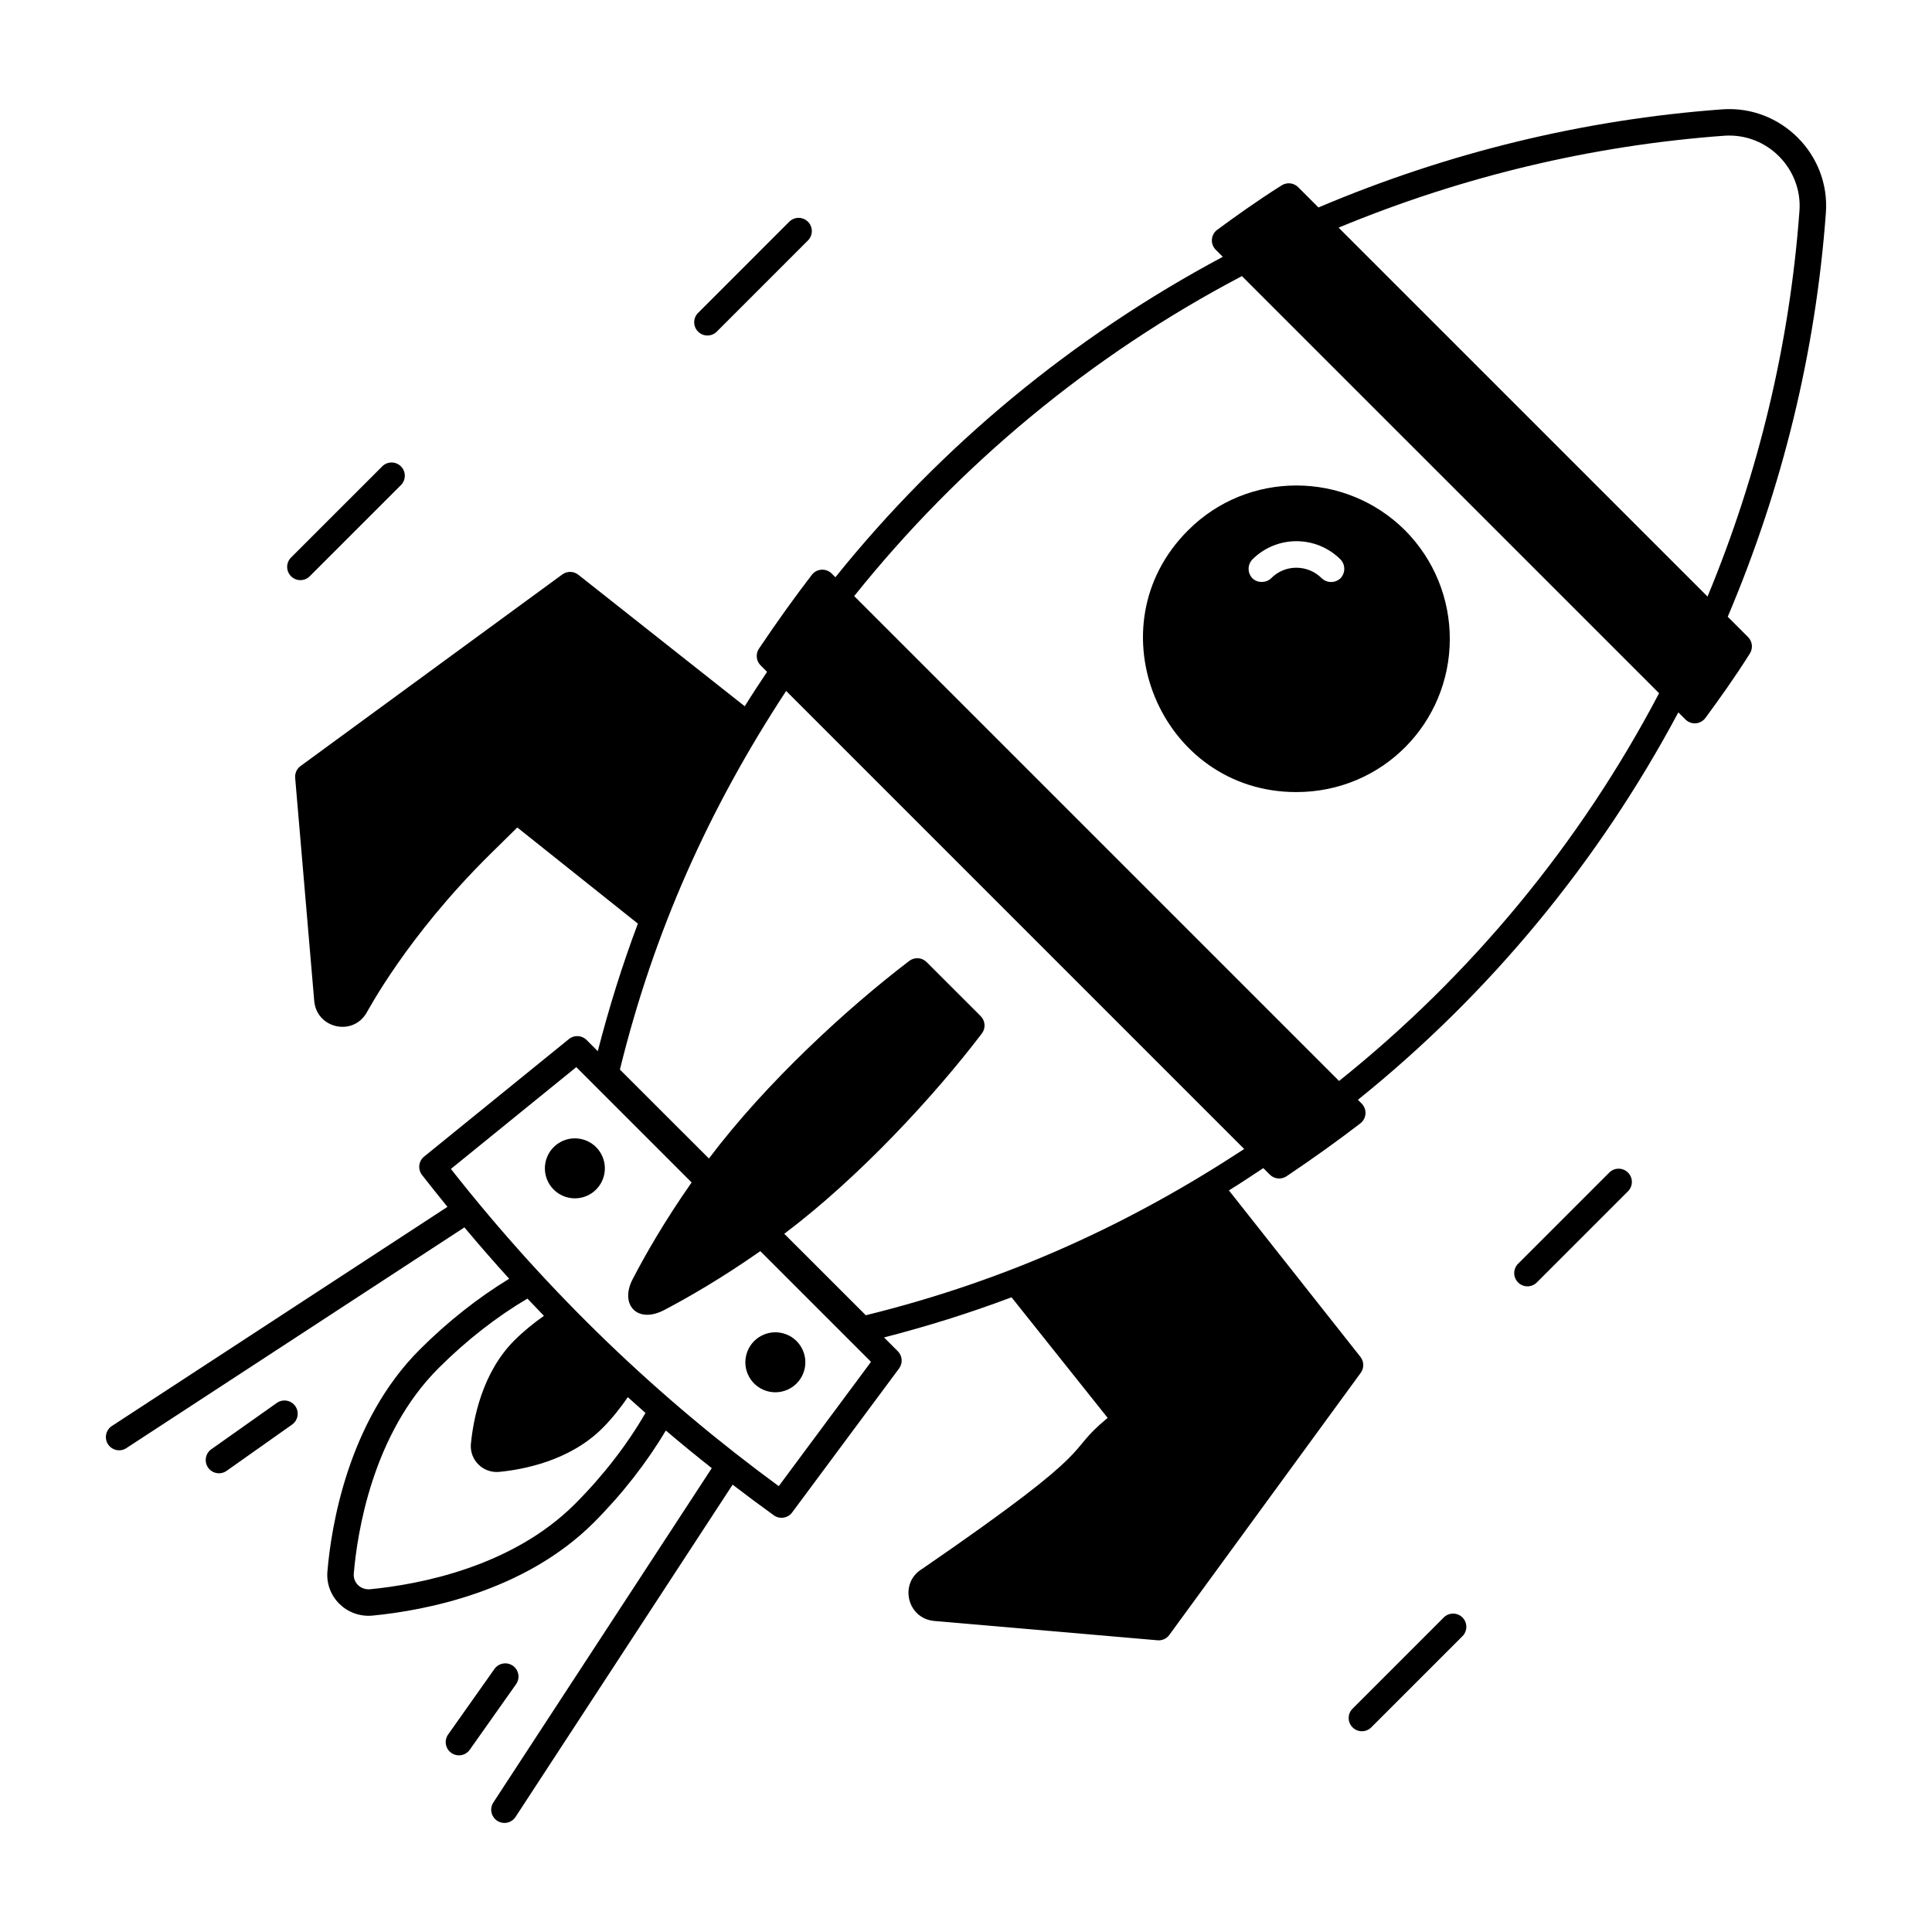 <?xml version="1.0" encoding="UTF-8"?>
<svg width="1200pt" height="1200pt" version="1.1" viewBox="0 0 1200 1200" xmlns="http://www.w3.org/2000/svg">
 <path d="m900.5 396.8c0-24.492-9.367-48.82-27.781-67.395-37.316-37.152-97.809-37.152-134.79 0-59.938 59.672-17.266 162.57 67.23 162.57 53.715 0 95.344-43.117 95.344-95.18zm-122.63-37.645c-3.121-3.289-3.121-8.383 0-11.672 15.125-15.121 39.617-15.121 54.742 0 3.121 3.289 3.121 8.383 0 11.672-3.285 3.125-8.383 3.125-11.672 0-8.711-8.711-22.852-8.711-31.398 0-2.981 2.984-8.492 3.176-11.672 0z"/>
 <path d="m78.477 899.46 209.98-137.11c9.137 10.922 18.402 21.543 27.812 31.906-19.066 11.621-38.066 26.492-55.426 43.852-45.141 44.949-55.223 111.33-57.453 137.71-1.469 15.859 11.773 28.98 27.707 27.684 32.941-3.172 94.617-14.875 137.51-57.598 17.961-17.957 33.211-37.633 44.957-57.391 9.32 7.922 18.84 15.711 28.531 23.383l-135.66 207.65c-3.598 5.523 0.457 12.715 6.887 12.715 2.68 0 5.297-1.309 6.887-3.723l134.84-206.39c8.402 6.449 16.93 12.793 25.559 19.023 3.684 2.652 8.754 1.82 11.398-1.75 9.031-12.086 65.164-87.738 66.41-89.422 2.441-3.273 2.117-7.844-0.77-10.723l-8.555-8.562c26.633-6.859 53.18-15.125 79.191-24.945l59.715 74.902c-28.715 23.605 0.246 14.445-115.21 93.789-14.5 8.641-9.477 30.77 7.449 32.348l138.73 12c0.242 0.023 0.465 0.031 0.707 0.031 2.617 0 5.09-1.242 6.629-3.371l118.86-162.75c2.184-2.977 2.102-7.047-0.176-9.945l-81.688-103.39c7.238-4.457 14.293-9.164 21.367-13.848l4.039 4.043c2.812 2.812 7.18 3.176 10.402 1.012 16.758-11.27 31.754-22.016 45.832-32.844 3.93-3.023 4.309-8.824 0.801-12.328l-2.312-2.316c81.762-65.754 149.35-147.55 199.02-240.64l4.398 4.398c3.496 3.516 9.418 3.164 12.426-0.938 7.898-10.73 18.172-24.988 27.629-40.059 2.039-3.25 1.559-7.473-1.156-10.176l-12.613-12.613c34.008-80.176 54.613-164.46 60.965-250.9 2.664-36.363-27.965-66.848-64.262-64.27-86.484 6.348-170.77 26.961-250.92 60.949l-12.609-12.605c-2.731-2.723-6.934-3.188-10.176-1.156-15.105 9.48-29.344 19.738-40.051 27.609-4.055 2.965-4.523 8.875-0.945 12.434l4.379 4.379c-93.078 49.668-174.88 117.26-240.63 199.02l-2.297-2.297c-3.414-3.414-9.242-3.203-12.328 0.793-10.738 13.965-21.496 28.961-32.844 45.848-2.184 3.258-1.766 7.617 1.012 10.395l4.016 4.016c-4.684 7.082-9.395 14.141-13.859 21.387l-103.38-81.691c-2.875-2.289-6.969-2.367-9.938-0.184l-162.59 119.01c-2.328 1.695-3.578 4.473-3.34 7.328l11.848 138.62c1.551 16.934 23.578 21.973 32.297 7.656 1.152-1.68 24.875-47.336 76.652-98.543l17.176-16.91 74.891 59.719c-9.766 25.918-18.016 52.473-24.898 79.223l-6.949-6.949c-2.969-2.984-7.707-3.234-10.996-0.57l-89.918 72.984c-3.469 2.816-4.047 7.891-1.316 11.414 5.242 6.762 10.523 13.301 15.809 19.816l-208.43 136.11c-3.805 2.481-4.863 7.57-2.391 11.375 2.551 3.879 7.668 4.824 11.383 2.383zm992.53-815.17c27.219-1.773 48.566 21.098 46.668 46.676-6.055 82.441-25.328 162.89-57.09 239.57l-229.16-229.15c76.66-31.754 157.12-51.035 239.58-57.09zm-714.01 849.98c-39.25 39.098-96.719 49.91-127.32 52.855-5.695 0.371-10.469-4.031-9.922-9.855 2.086-24.641 11.398-86.406 52.688-127.54 17.324-17.316 36.289-32.012 55.168-43.152 3.379 3.606 6.805 7.164 10.238 10.715-6.297 4.457-12.48 9.371-18.34 15.227-20.098 20.082-25.555 48.953-27.051 64.574-0.684 9.902 7.578 17.918 17.352 17.137 15.348-1.453 44.098-6.91 64.391-27.188 6.004-6.012 11.148-12.574 15.762-19.234 3.621 3.277 7.262 6.547 10.953 9.793-11.203 19.426-26.168 38.902-43.922 56.664zm414.38-762.79 259.11 259.09c-49.094 93.453-116.83 175.26-198.77 240.84l-301.16-301.17c65.574-81.926 147.38-149.66 240.82-198.75zm-283.09 257.68 284.5 284.51c-69.559 45.59-145.08 81.082-235.02 103.26l-50.645-50.602c46.207-34.781 92.848-85.18 122.72-124.4 2.504-3.273 2.184-7.891-0.723-10.797l-33.566-33.559c-2.906-2.922-7.527-3.234-10.789-0.73-37.977 28.914-88.844 75.434-124.44 122.73l-55.293-55.246c21.152-85.922 55.305-162.05 103.25-235.16zm-130.34 233.65 71.629 71.629c-17.02 24.289-29.246 45.809-36.602 60.047-8.16 15.535 2.531 27.898 19.297 19.352 14.289-7.469 35.793-19.773 59.973-36.734l68.758 68.758c-1.223 1.648-52.93 71.324-57.309 77.207-73.848-54.141-142.06-118.71-203.63-197.03z"/>
 <path d="m374.91 731.02c2.949-9.855-2.652-20.238-12.508-23.184-9.855-2.949-20.238 2.652-23.184 12.508-2.949 9.855 2.652 20.238 12.508 23.184 9.855 2.953 20.238-2.648 23.184-12.508z"/>
 <path d="m476.25 863.99c9.855 2.949 20.238-2.652 23.184-12.512 2.945-9.855-2.652-20.238-12.512-23.184-9.855-2.949-20.238 2.656-23.184 12.512-2.949 9.855 2.652 20.238 12.512 23.184z"/>
 <path d="m171.94 871.38-40.695 28.773c-3.691 2.617-4.574 7.746-1.957 11.453 2.633 3.715 7.754 4.582 11.461 1.965l40.695-28.773c3.691-2.617 4.574-7.746 1.957-11.453-2.648-3.715-7.769-4.574-11.461-1.965z"/>
 <path d="m291.77 1086.8 28.766-40.703c2.617-3.707 1.734-8.836-1.957-11.453-3.676-2.586-8.812-1.75-11.461 1.965l-28.766 40.703c-2.617 3.707-1.734 8.836 1.957 11.453 3.703 2.617 8.824 1.754 11.461-1.965z"/>
 <path d="m954.54 796.56 56.637-56.637c3.211-3.211 3.211-8.41 0-11.621-3.211-3.211-8.41-3.211-11.621 0l-56.637 56.637c-3.211 3.211-3.211 8.41 0 11.621 3.211 3.211 8.41 3.211 11.621 0z"/>
 <path d="m445.21 205.98 56.621-56.637c3.211-3.211 3.211-8.41 0-11.621-3.211-3.211-8.41-3.211-11.621 0l-56.621 56.637c-3.211 3.211-3.211 8.41 0 11.621 3.211 3.211 8.41 3.211 11.621 0z"/>
 <path d="m192.39 357.92 56.637-56.629c3.211-3.211 3.211-8.41 0-11.621-3.211-3.211-8.41-3.211-11.621 0l-56.637 56.629c-3.211 3.211-3.211 8.41 0 11.621s8.41 3.211 11.621 0z"/>
 <path d="m851.72 1072.9 56.637-56.637c3.211-3.211 3.211-8.41 0-11.621-3.211-3.211-8.41-3.211-11.621 0l-56.637 56.637c-3.211 3.211-3.211 8.41 0 11.621 3.211 3.211 8.41 3.211 11.621 0z"/>
</svg>

